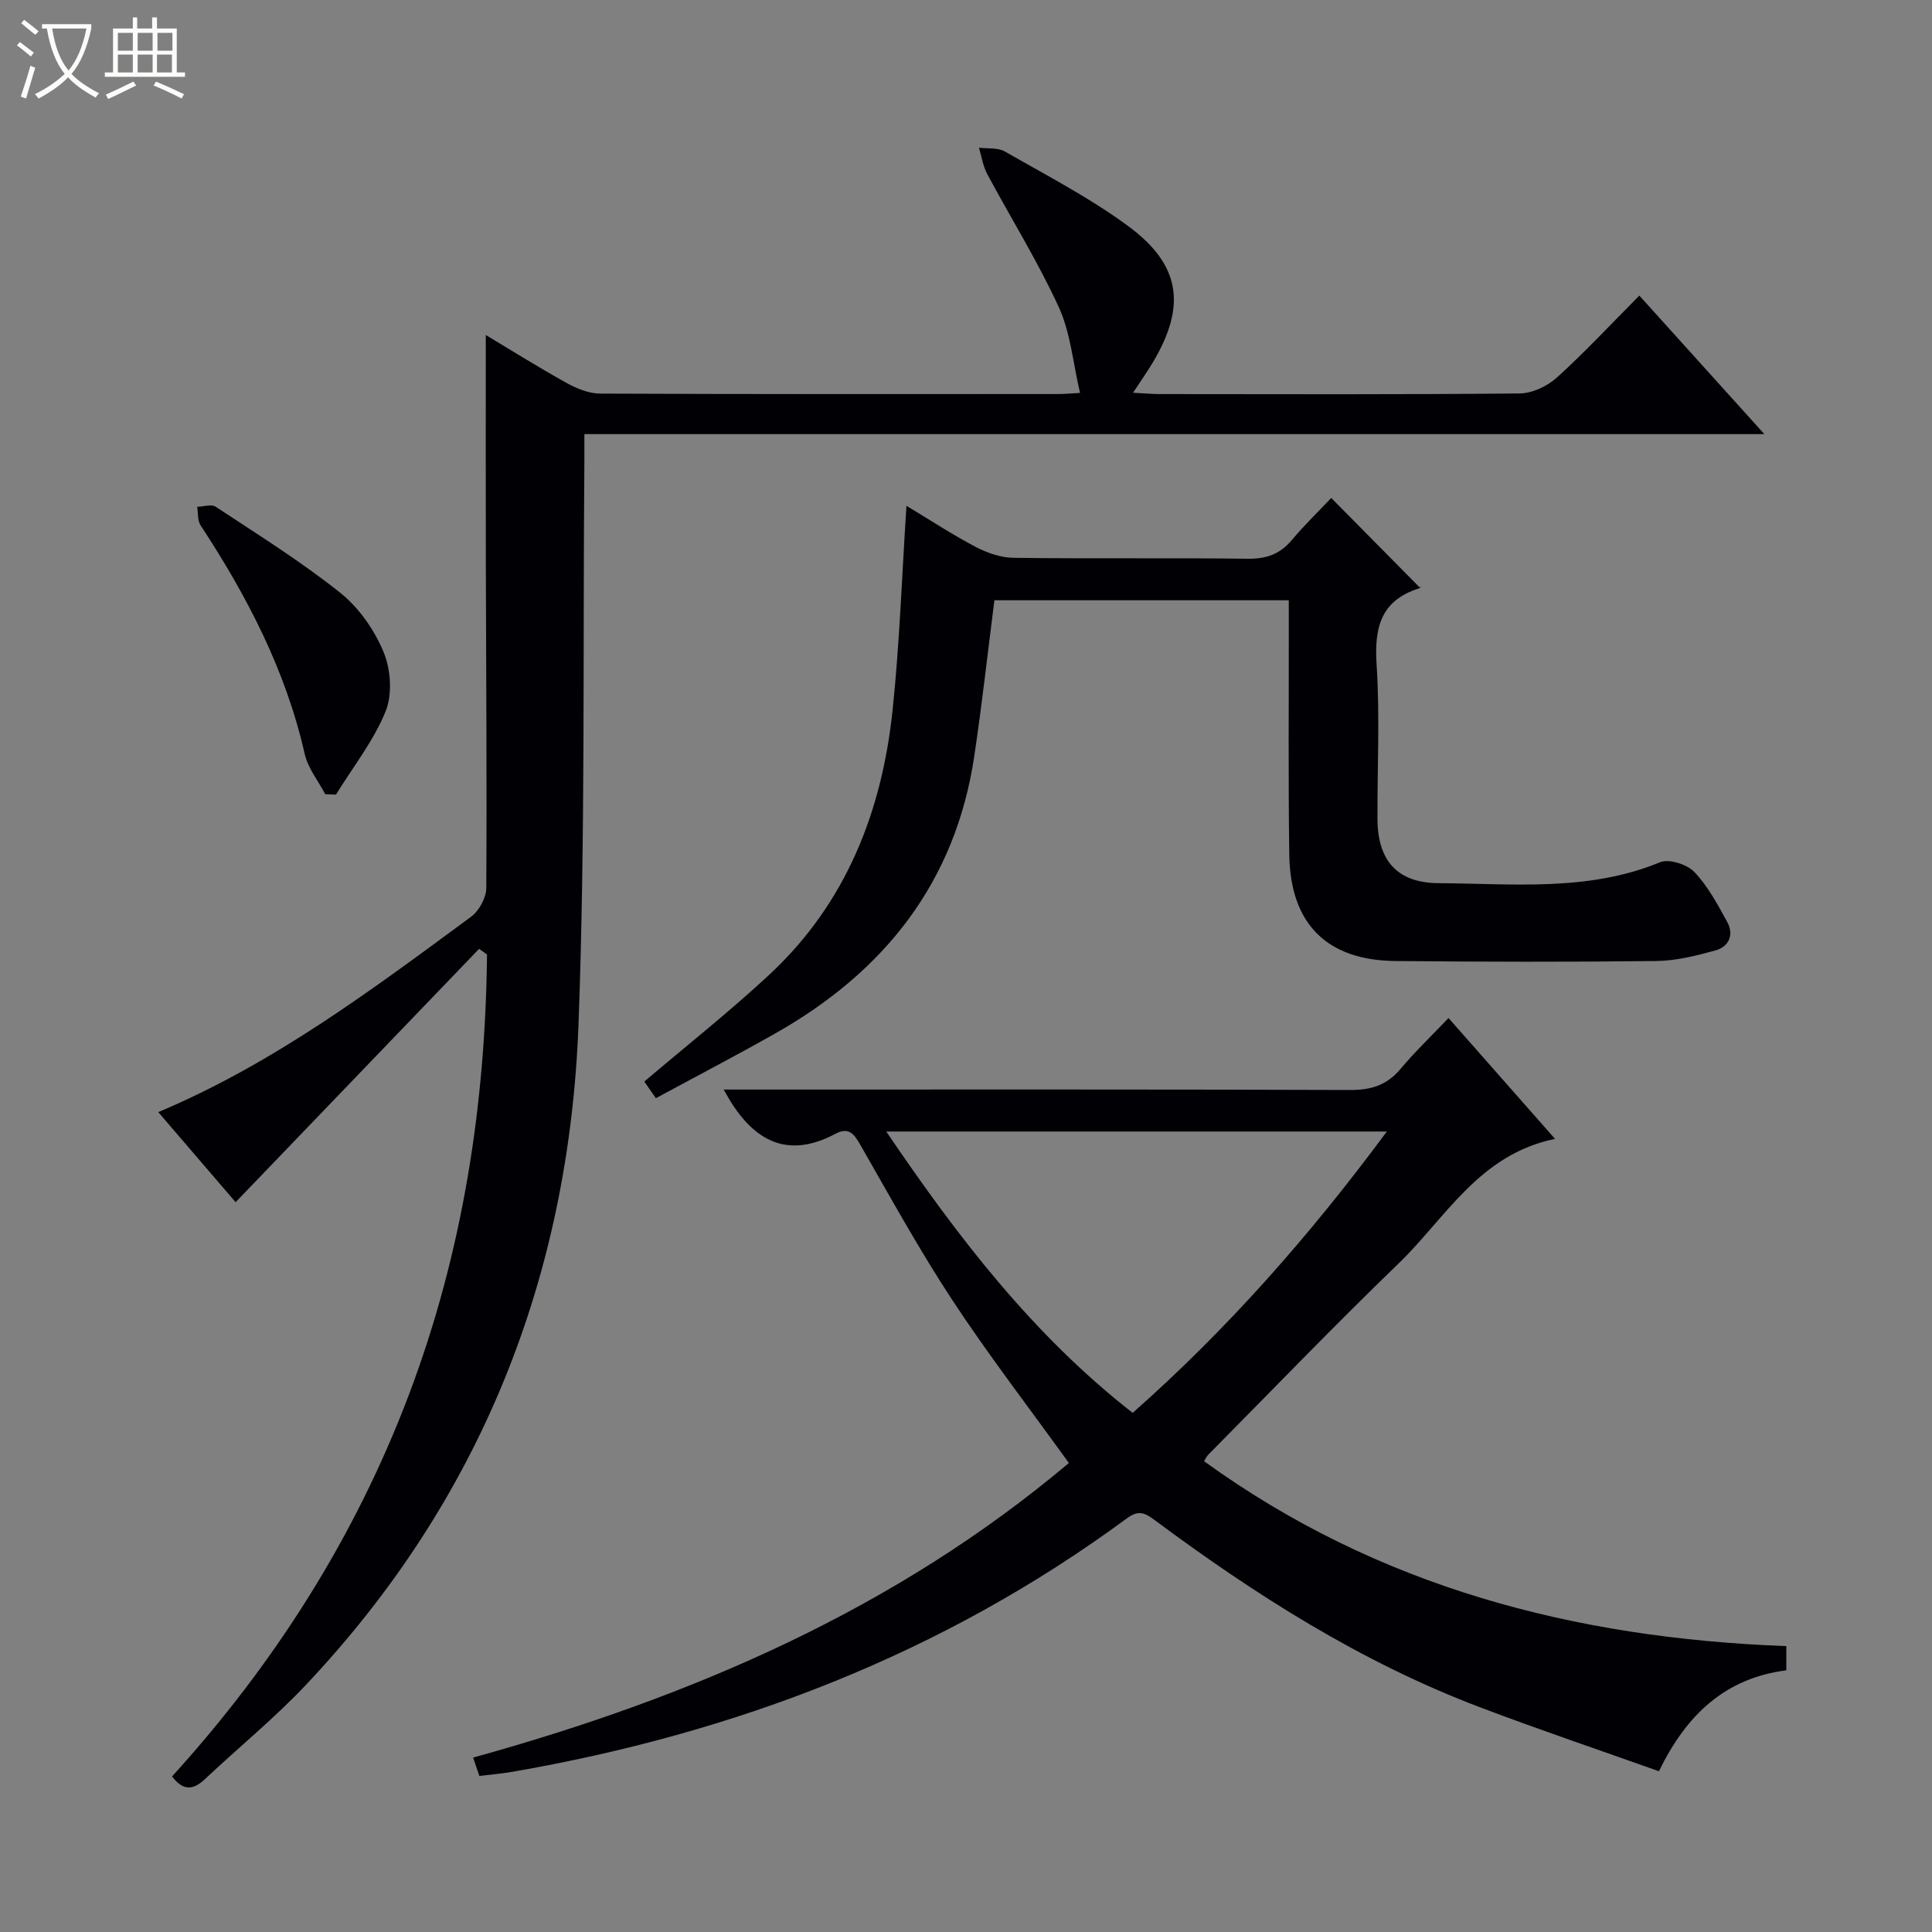 <svg enable-background="new 0 0 400 400" viewBox="0 0 400 400" xmlns="http://www.w3.org/2000/svg"><rect x="0" y="0" width="400" height="400" fill="#808080" stroke="none"/><path d="m6.4 11.7c-1-.8-1.9-1.6-2.9-2.3l.6-.7c.9.7 1.9 1.4 2.9 2.2zm-2.1 8.3c.7-2.1 1.4-4.2 2-6.4.2.1.6.3 1 .4-.7 2.3-1.3 4.4-1.9 6.4zm3-12.8c-1.1-.9-2.1-1.7-2.9-2.4l.6-.7c1 .8 2 1.5 3 2.4zm1.4-1.3v-.9h10.2v.9c-.9 4.2-2.3 7.3-4.1 9.4 1.3 1.4 3.2 2.7 5.7 4-.2.2-.4.5-.7.9-2.5-1.4-4.4-2.7-5.7-4.2-1.4 1.5-3.5 3-6.1 4.4 0 0 0 0-.1-.1-.3-.4-.5-.7-.7-.8 2.7-1.3 4.7-2.8 6.2-4.2-1.8-2.2-3-5.3-3.7-9.4zm9.2 0h-7.1c.6 3.8 1.7 6.7 3.4 8.7 1.7-2.1 2.9-4.8 3.7-8.7z" fill="#fcfbfa"/><path d="m31.6 3.6h.9v2.3h4.1v9.1h1.7v.9h-16.6v-.9h1.7v-9.1h4.1v-2.3h.9v2.3h3.1v-2.3zm-4 13.3.6.8c-1.9.9-3.8 1.9-5.8 2.8-.2-.3-.3-.6-.5-.9 2-.9 3.9-1.8 5.7-2.7zm-3.2-10.1v3.7h3.1v-3.7zm0 4.5v3.7h3.1v-3.7zm4.1-4.5v3.7h3.1v-3.7zm0 4.5v3.7h3.1v-3.7zm9.1 9.1c-2.1-1.1-4.1-2-5.8-2.7l.5-.8c2.2.9 4.1 1.8 5.8 2.6zm-1.9-13.6h-3.1v3.7h3.1zm-3.2 4.5v3.7h3.1v-3.7z" fill="#fcfbfa"/><g fill="#010105"><path d="m99.19 196.45c-16.76 17.44-33.52 34.88-50.41 52.45-4.97-5.8-10.38-12.09-16.01-18.65 23.96-10.08 44.31-25.39 64.78-40.46 1.65-1.22 3.12-3.93 3.13-5.96.14-22.16-.04-44.32-.09-66.48-.04-15.96-.01-31.92-.01-47.99 5.01 3 10.8 6.64 16.77 9.95 2.09 1.16 4.6 2.17 6.93 2.18 31.66.14 63.32.1 94.99.09.98 0 1.97-.1 4.34-.23-1.46-6.21-1.96-12.43-4.4-17.76-4.33-9.46-9.89-18.35-14.81-27.55-.89-1.66-1.17-3.63-1.72-5.46 1.8.23 3.91-.05 5.36.78 8.63 4.96 17.56 9.56 25.54 15.45 10.94 8.07 12.04 16.58 5.1 28.23-1.16 1.94-2.47 3.79-4.09 6.27 2.32.12 3.92.28 5.53.28 24.83.02 49.66.11 74.49-.13 2.61-.03 5.72-1.48 7.7-3.27 5.79-5.24 11.13-10.99 17.1-16.99 8.55 9.48 16.92 18.74 25.88 28.68-81.81 0-162.7 0-244.3 0 0 2.14.01 3.9 0 5.66-.33 38.81.22 77.65-1.21 116.42-1.94 52.36-20.24 98.56-56.53 136.97-6.49 6.87-13.89 12.89-20.79 19.39-2.36 2.22-4.44 2.63-6.84-.53 21.19-23.31 37.88-49.51 49.05-79.06 11.1-29.36 15.84-59.86 16.16-91.1-.55-.42-1.09-.8-1.64-1.18z"/><path d="m369.84 340.81v5.01c-12.57 1.61-20.66 9.1-26.37 20.9-12.38-4.41-24.74-8.58-36.93-13.2-24.65-9.32-46.66-23.31-67.68-38.95-2.08-1.54-3.36-1.83-5.57-.2-38.09 28.06-81.01 44.48-127.37 52.49-2.11.36-4.25.54-6.67.83-.39-1.14-.79-2.3-1.3-3.8 45.31-12.54 87.42-30.72 123.35-60.99-8.21-11.4-16.55-22.22-24.04-33.59-6.85-10.4-12.87-21.35-19.07-32.16-1.34-2.34-2.39-3.92-5.28-2.38-9.79 5.2-16.69 1.5-21.94-7.2-.23-.39-.45-.79-1.14-1.99h6.25c41.15 0 82.31-.06 123.46.09 4.35.02 7.62-1.01 10.43-4.37 2.97-3.54 6.34-6.76 9.93-10.53 7.52 8.53 14.49 16.44 22.05 25.02-15.74 3.25-22.59 16.33-32.36 25.77-13.41 12.95-26.34 26.4-39.46 39.65-.34.34-.54.83-.84 1.32 35.88 25.98 76.63 36.65 120.55 38.28zm-82.71-106.54c-34.85 0-68.81 0-103.64 0 14.83 21.89 30.38 42.14 51.02 58.25 19.71-17.43 36.68-36.72 52.62-58.25z"/><path d="m266.83 124.28c-20.74 0-40.96 0-60.95 0-1.4 10.97-2.58 21.66-4.17 32.29-3.9 26.14-18.64 44.63-41.2 57.39-8.1 4.58-16.35 8.88-24.72 13.41-1.07-1.54-1.89-2.72-2.39-3.45 8.78-7.46 17.65-14.47 25.9-22.14 15.86-14.75 23.31-33.74 25.51-54.84 1.45-13.83 1.92-27.77 2.86-42.22 4.72 2.84 9.38 5.9 14.29 8.49 2.38 1.25 5.22 2.25 7.87 2.28 16.16.21 32.33-.01 48.49.19 3.83.05 6.67-.93 9.13-3.86 2.67-3.18 5.68-6.08 8.17-8.72 6.28 6.35 12.19 12.33 18.35 18.56.4-.63.22.03-.12.14-7.94 2.48-9.34 8.09-8.84 15.74.69 10.62.14 21.32.18 31.98.03 8.65 4.08 13.28 12.65 13.33 15.39.09 30.96 1.81 45.86-4.33 1.85-.76 5.56.42 7.07 1.99 2.82 2.94 4.83 6.72 6.82 10.35 1.47 2.68.37 5.16-2.49 5.94-3.97 1.08-8.1 2.12-12.17 2.17-17.99.21-35.99.17-53.99 0-14.23-.13-21.81-7.68-22.01-22.05-.22-15.66-.08-31.33-.1-46.99-.01-1.8 0-3.59 0-5.65z"/><path d="m67.34 164.43c-1.46-2.77-3.59-5.39-4.26-8.35-3.92-17.29-11.92-32.65-21.55-47.31-.66-1-.49-2.54-.7-3.84 1.29-.03 2.94-.6 3.82-.02 8.71 5.76 17.61 11.3 25.76 17.79 3.86 3.07 7.08 7.68 8.99 12.26 1.51 3.61 1.87 8.77.44 12.31-2.49 6.13-6.77 11.54-10.29 17.25-.74-.03-1.48-.06-2.21-.09z"/></g></svg>